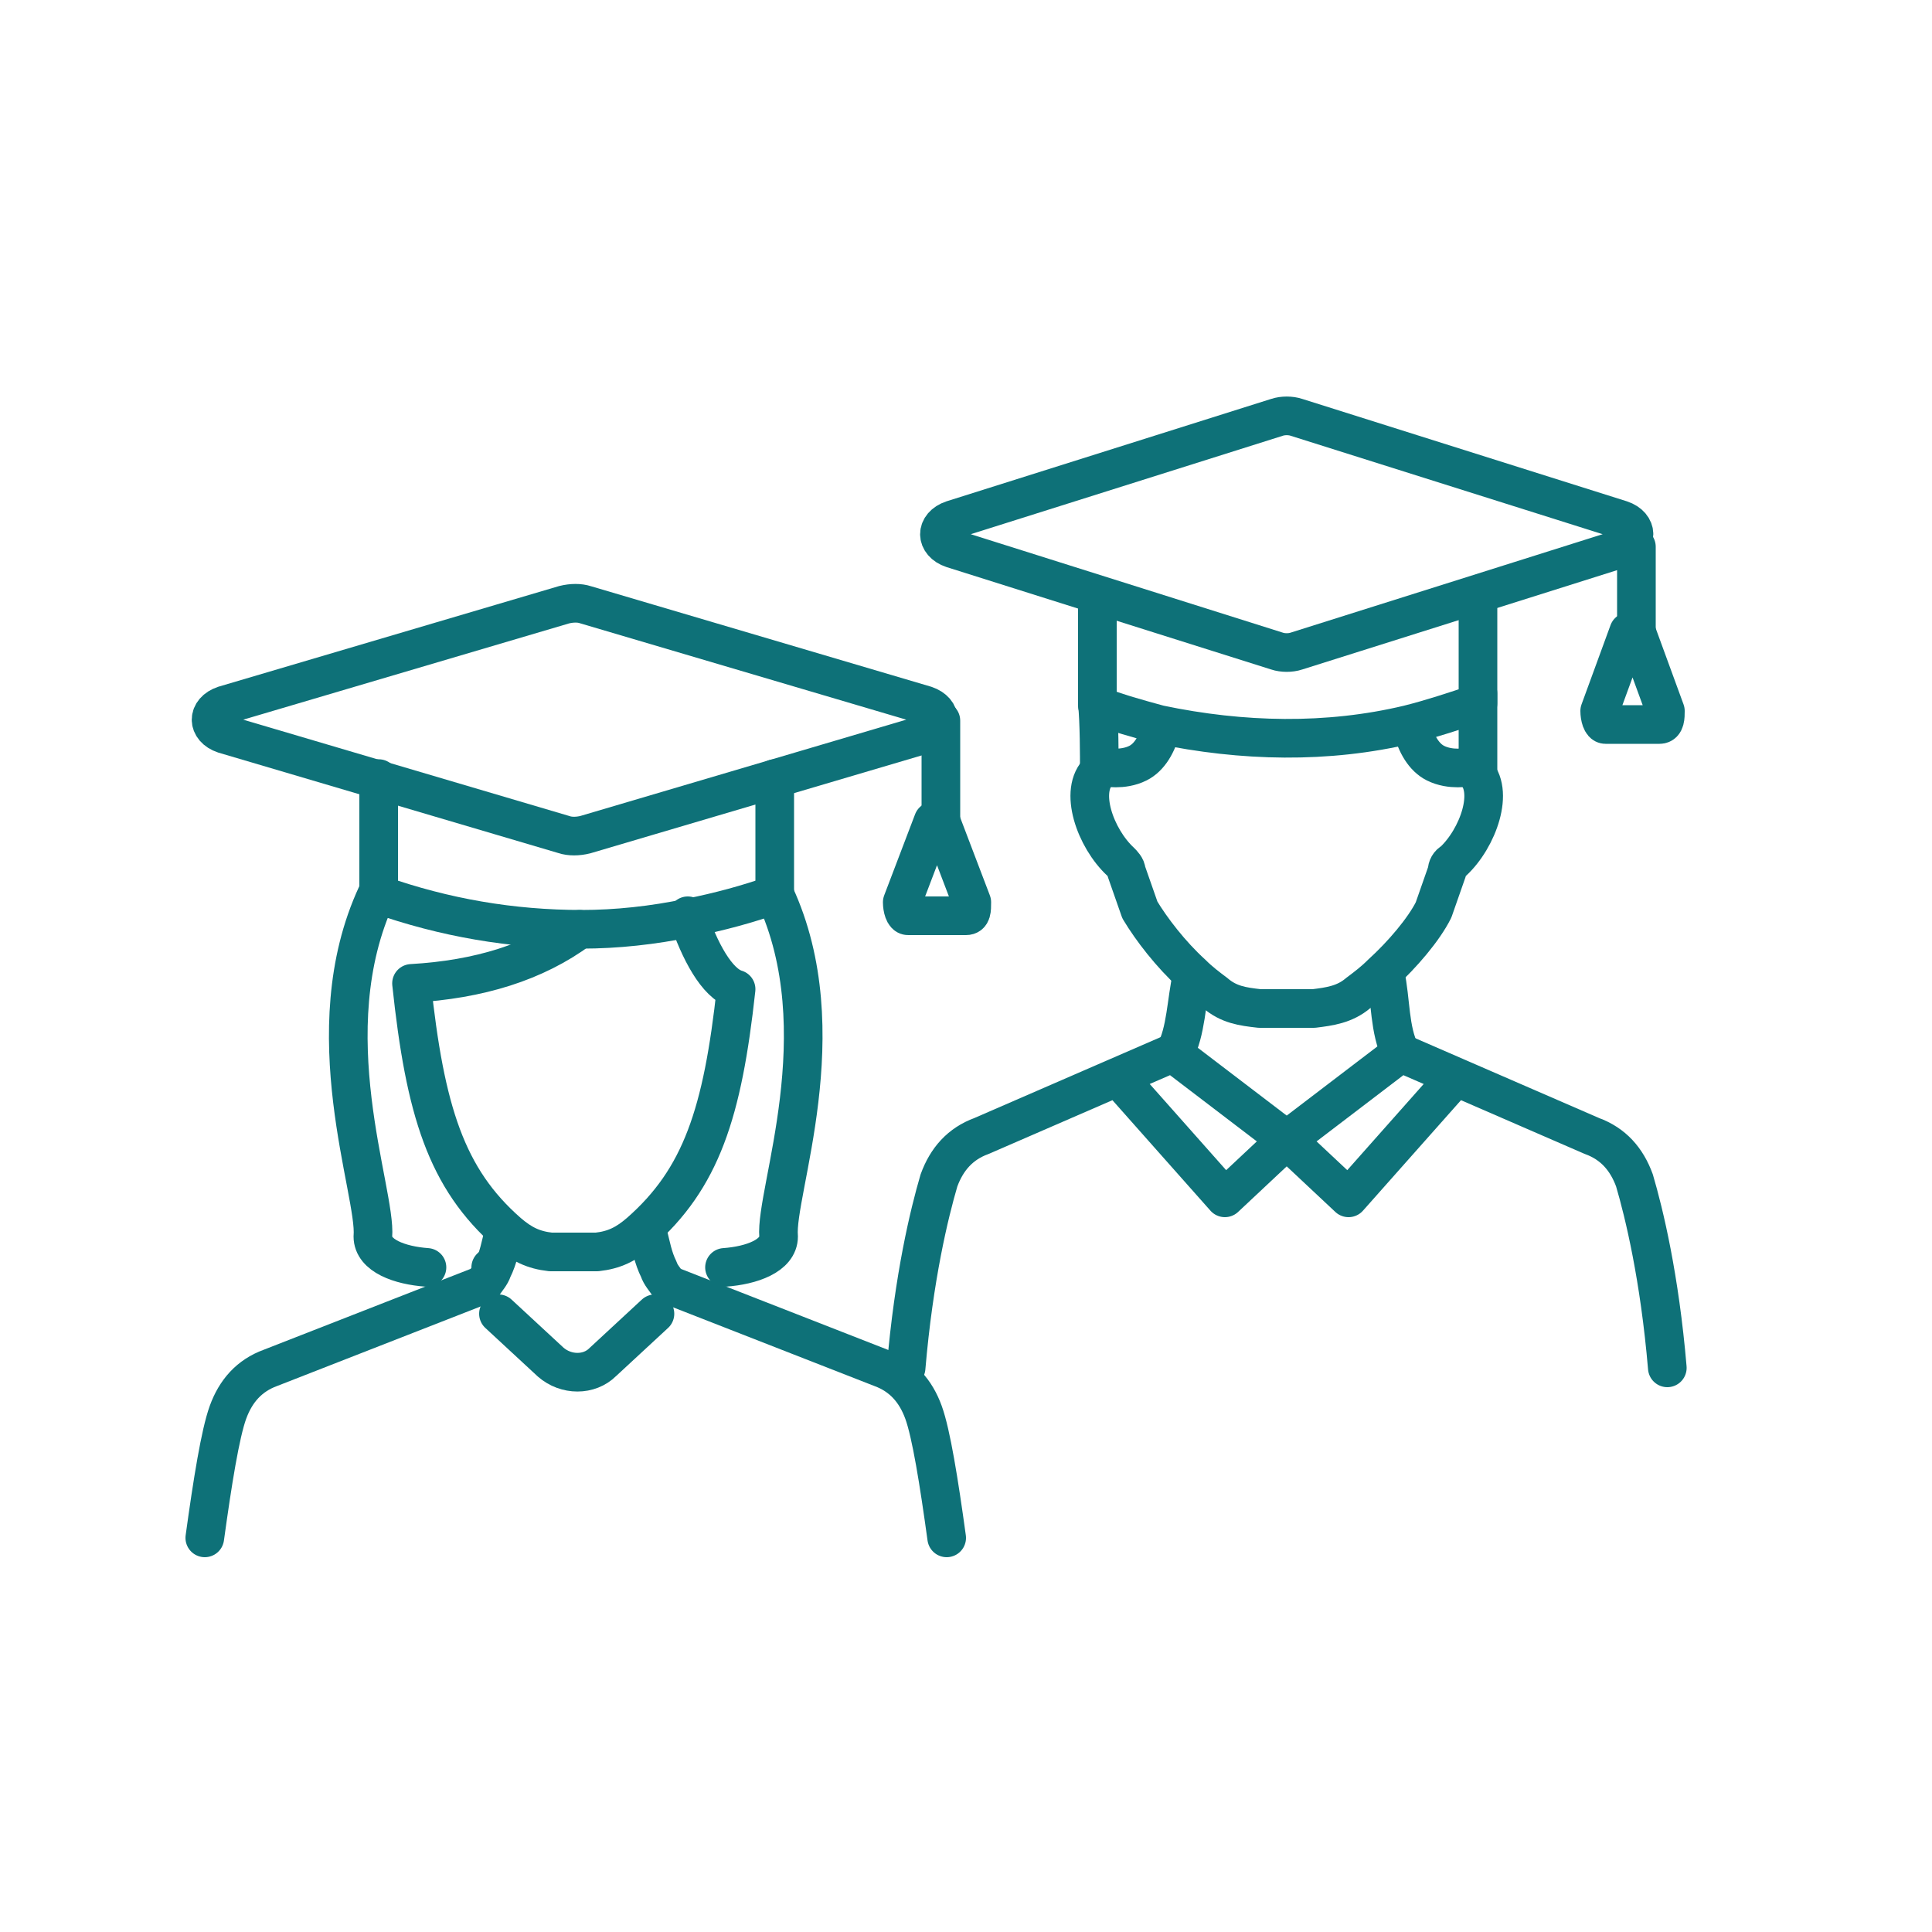 <?xml version="1.0" encoding="UTF-8"?>
<svg id="Layer_1" data-name="Layer 1" xmlns="http://www.w3.org/2000/svg" version="1.1" viewBox="0 0 100 100">
  <defs>
    <style>
      .cls-1 {
        fill: none;
        stroke: #0e7178;
        stroke-linecap: round;
        stroke-linejoin: round;
        stroke-width: 2px;
      }
    </style>
  </defs>
  <g>
    <path class="cls-1" d="M49,79.6c-.4-2.9-.8-5.4-1.2-6.5-.4-1.1-1.1-1.9-2.2-2.3l-11-4.3c-.2-.3-.4-.5-.5-.8-.3-.6-.4-1.2-.6-2"/>
    <path class="cls-1" d="M25.8,68l2.7,2.5c.8.7,2,.7,2.7,0l2.7-2.5"/>
    <path class="cls-1" d="M10.6,79.6c.4-2.9.8-5.4,1.2-6.5.4-1.1,1.1-1.9,2.2-2.3l11-4.3c.2-.3.4-.5.5-.8.3-.6.4-1.2.6-2"/>
    <path class="cls-1" d="M30,48.1c-2.3,1.7-5.2,2.6-8.7,2.8h0,0c.7,6.6,1.8,10.1,5,12.9.7.6,1.3.9,2.2,1,0,0,0,0,.2,0,.4,0,.6,0,1,0,.2,0,.4,0,.5,0,.2,0,.3,0,.5,0,.1,0,.2,0,.2,0,.9-.1,1.5-.4,2.2-1,3.2-2.8,4.3-6.2,5-12.6h0,0c-1-.3-1.9-2-2.5-3.8h0"/>
    <path class="cls-1" d="M40.1,46.3c3.3,7.1,0,15.4.2,17.7,0,1-1.4,1.5-2.8,1.6"/>
    <path class="cls-1" d="M19.5,46.3c-3.3,7.1,0,15.4-.2,17.7,0,1,1.4,1.5,2.8,1.6"/>
    <path class="cls-1" d="M25.4,65.6h0"/>
    <g>
      <line class="cls-1" x1="48.7" y1="42.4" x2="48.7" y2="37.3"/>
      <path class="cls-1" d="M48.5,42.5c0,0,0-.1.1-.1,0,0,.1,0,.1.1l1.6,4.2c0,.4,0,.7-.3.7h-3c-.2,0-.3-.4-.3-.7l1.6-4.2Z"/>
    </g>
    <path class="cls-1" d="M40.1,40.3v6s0,0,0,0c-1.4.5-2.9.9-4.4,1.2-1.9.4-3.8.6-5.6.6-3.6,0-7.1-.6-10.5-1.8,0,0,0,0,0,0v-6"/>
    <path class="cls-1" d="M30.3,43.2l17.6-5.2c.9-.3.9-1.2,0-1.5l-17.6-5.2c-.3-.1-.7-.1-1.1,0l-17.6,5.2c-.9.3-.9,1.2,0,1.5l17.6,5.2c.3.1.7.1,1.1,0Z"/>
  </g>
  <g>
    <path class="cls-1" d="M71.7,50.4c.3,1.4.2,2.9.8,4.1"/>
    <path class="cls-1" d="M60.8,54.5c.6-1.1.6-2.7.9-4"/>
    <path class="cls-1" d="M86.3,70.8c-.4-4.7-1.2-8-1.7-9.7-.4-1.1-1.1-1.9-2.2-2.3l-9.9-4.3-5.9,4.5,3.2,3s0,0,0,0,0,0,0,0l5.5-6.2"/>
    <path class="cls-1" d="M46.9,70.8c.4-4.7,1.2-8,1.7-9.7.4-1.1,1.1-1.9,2.2-2.3l9.9-4.3,5.9,4.5-3.2,3s0,0,0,0c0,0,0,0,0,0l-5.5-6.2"/>
    <line class="cls-1" x1="84.7" y1="32.6" x2="84.7" y2="28.3"/>
    <path class="cls-1" d="M84.5,32.7c0,0,0,0,.1,0,0,0,.1,0,.1,0l1.5,4.1c0,.3,0,.7-.3.7h-2.8c-.2,0-.3-.4-.3-.7l1.5-4.1Z"/>
    <path class="cls-1" d="M67.1,33.7l16.8-5.3c.9-.3.9-1.2,0-1.5l-16.8-5.3c-.3-.1-.7-.1-1,0l-16.8,5.3c-.9.3-.9,1.2,0,1.5l16.8,5.3c.3.1.7.1,1,0Z"/>
    <path class="cls-1" d="M76.5,35.9c0,.1,0,.3,0,.5,0,1,0,2.6,0,3.5"/>
    <path class="cls-1" d="M56.9,39.9c0-.8,0-2.5-.1-3.5,0-.2,0-.3,0-.5h0"/>
    <path class="cls-1" d="M76,39.7c.1,0,.2.1.3.2,1.1,1,.2,3.5-1.1,4.7-.2.1-.3.3-.3.5l-.7,2c-.5,1-1.6,2.3-2.7,3.3-.4.4-.8.7-1.2,1-.7.6-1.5.7-2.3.8,0,0,0,0-.2,0-.4,0-.7,0-1.2,0s-.8,0-1.2,0c-.1,0-.2,0-.2,0-.9-.1-1.6-.2-2.3-.8-.4-.3-.8-.6-1.2-1-1.1-1-2.1-2.3-2.7-3.3l-.7-2c0-.2-.2-.4-.3-.5-1.3-1.2-2.2-3.7-1.1-4.7,0,0,.2-.2.3-.2"/>
    <path class="cls-1" d="M73.1,37.7c.2.8.6,1.5,1.2,1.8.8.4,1.7.2,1.7.2"/>
    <path class="cls-1" d="M60.1,37.7c-.2.8-.6,1.5-1.2,1.8-.8.4-1.7.2-1.7.2"/>
    <path class="cls-1" d="M76.5,30.8v5.6s0,0,0,0c-1.2.4-2.4.8-3.6,1.1h0c-4.2,1-8.6.9-12.9,0-1.1-.3-2.2-.6-3.2-1,0,0,0,0,0,0v-.4h0v-5.1"/>
  </g>
</svg>